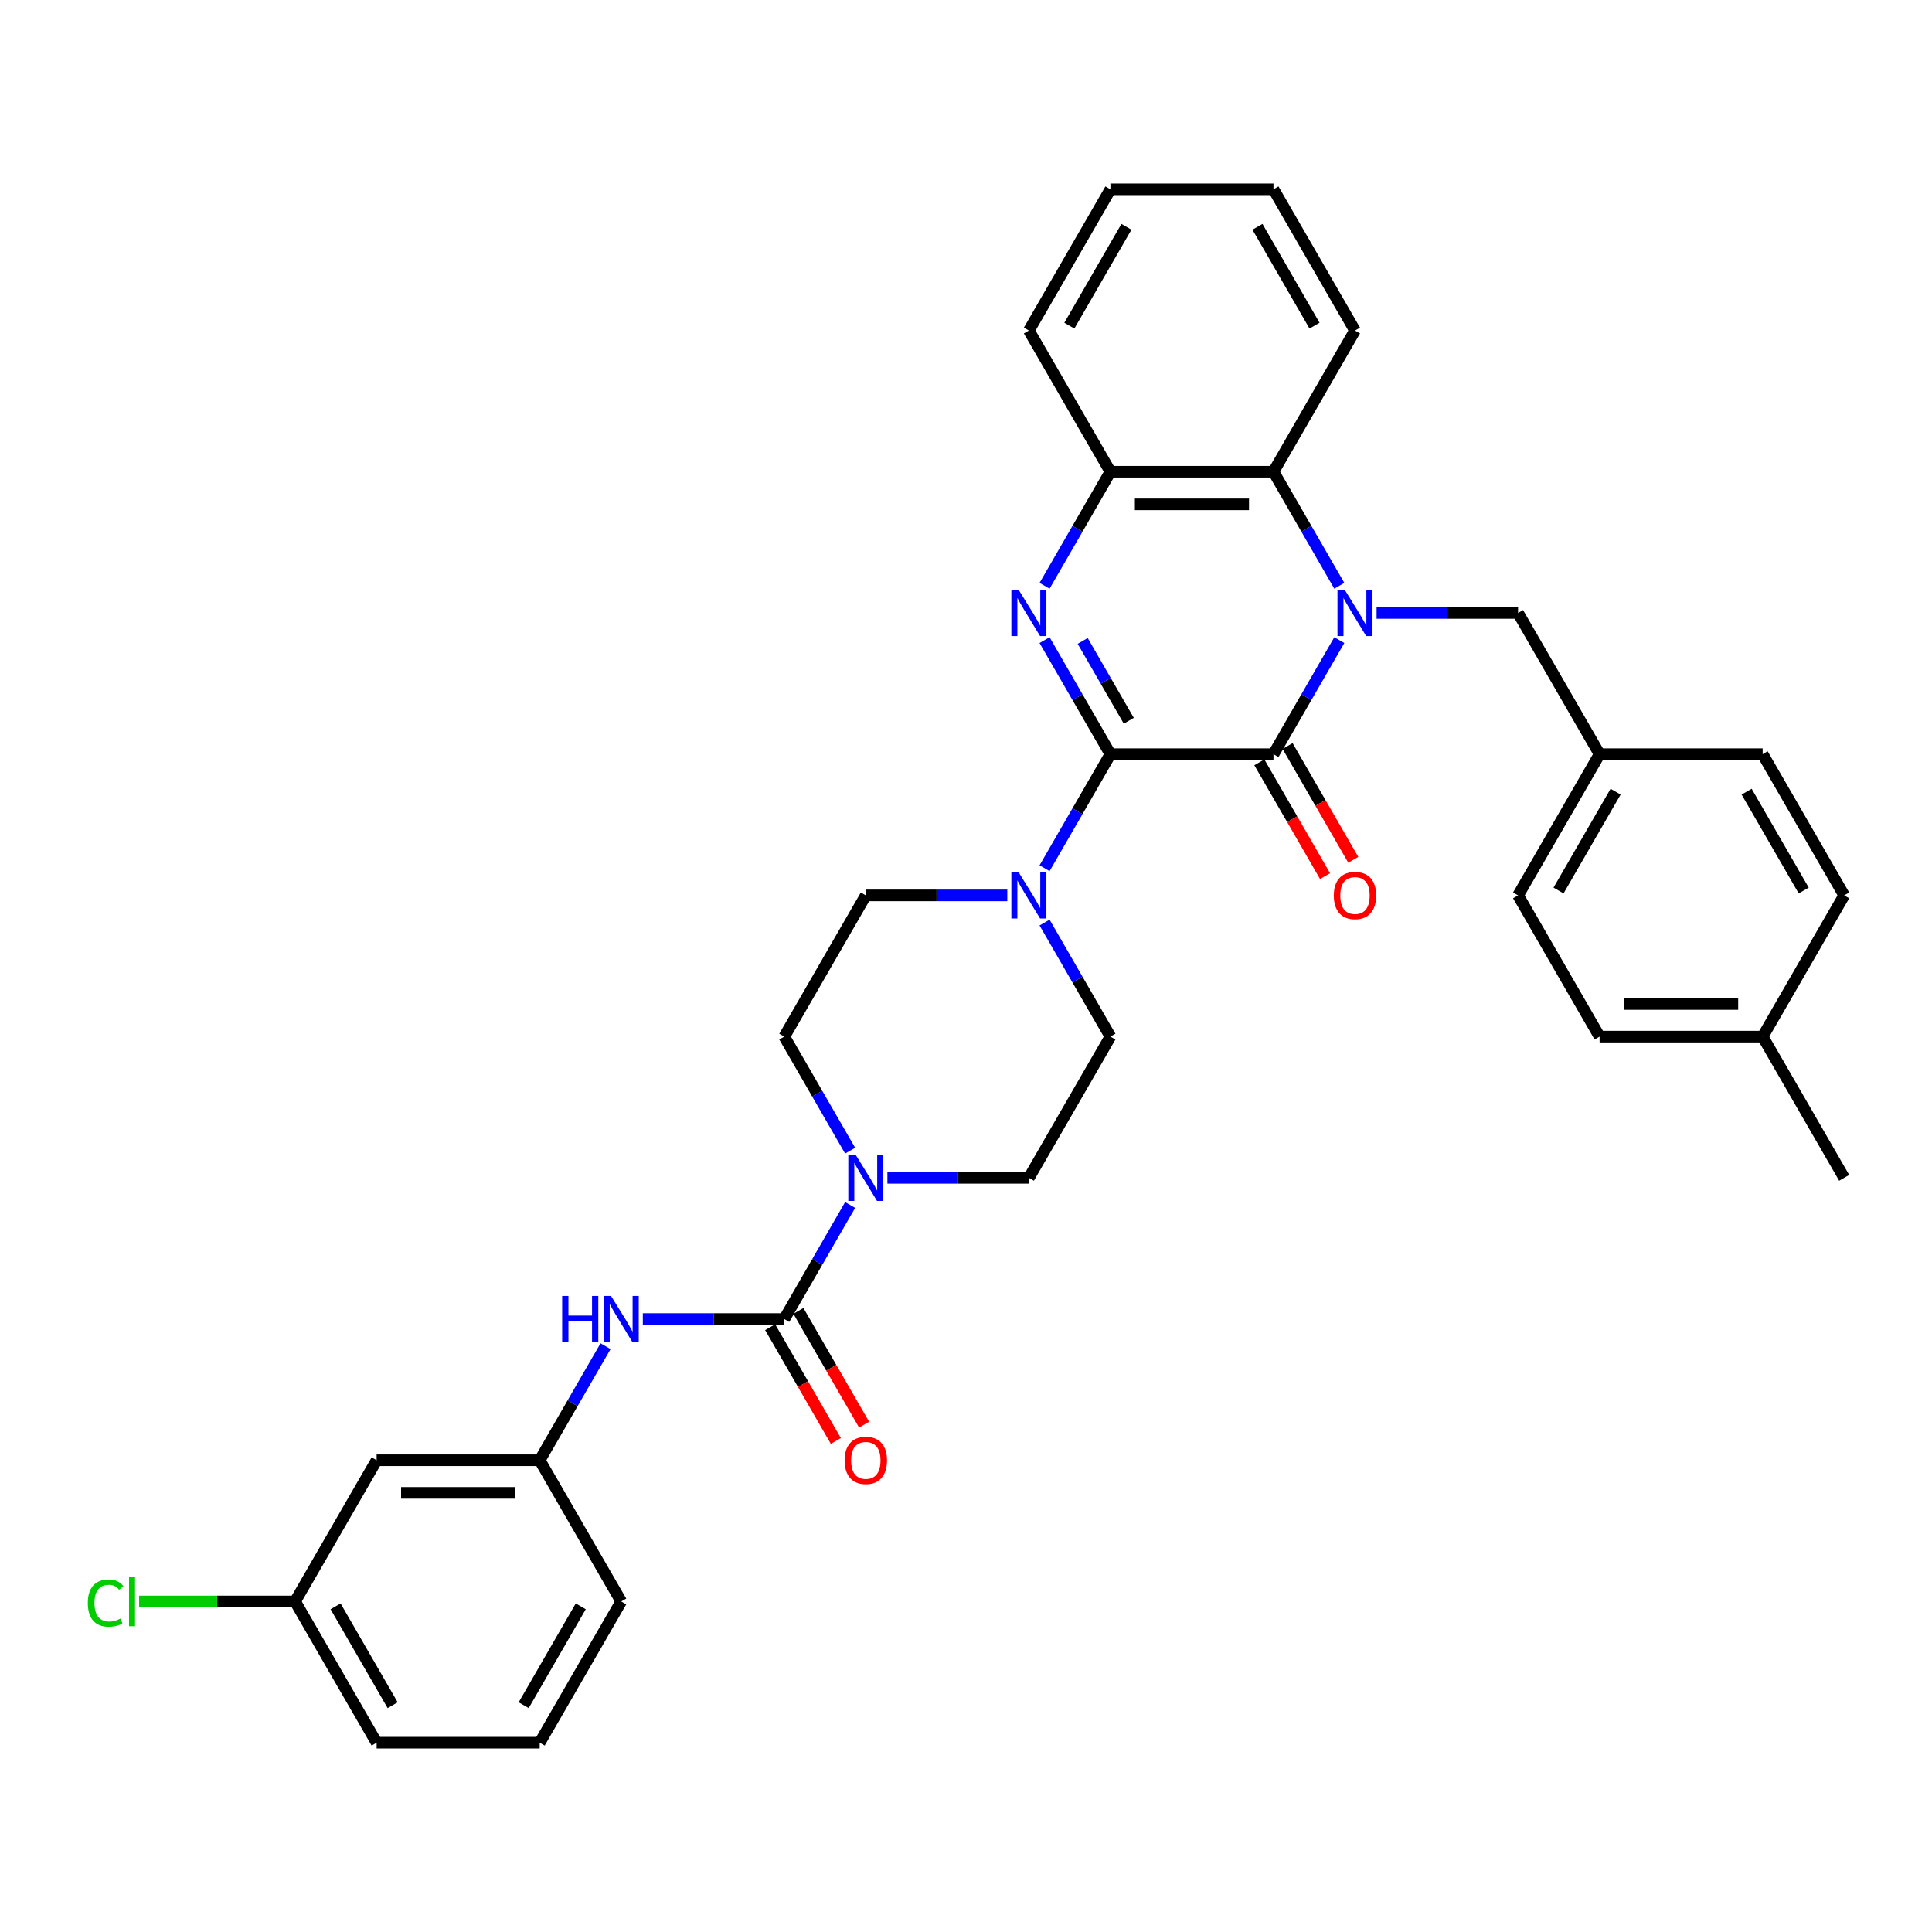 <?xml version='1.0' encoding='iso-8859-1'?>
<svg version='1.1' baseProfile='full'
              xmlns='http://www.w3.org/2000/svg'
                      xmlns:rdkit='http://www.rdkit.org/xml'
                      xmlns:xlink='http://www.w3.org/1999/xlink'
                  xml:space='preserve'
width='1000px' height='1000px' viewBox='0 0 1000 1000'>
<!-- END OF HEADER -->
<rect style='opacity:1.0;fill:#FFFFFF;stroke:none' width='1000' height='1000' x='0' y='0'> </rect>
<path class='bond-1' d='M 693.227,331.329 L 676.186,360.845' style='fill:none;fill-rule:evenodd;stroke:#0000FF;stroke-width:6px;stroke-linecap:butt;stroke-linejoin:miter;stroke-opacity:1' />
<path class='bond-1' d='M 676.186,360.845 L 659.145,390.361' style='fill:none;fill-rule:evenodd;stroke:#000000;stroke-width:6px;stroke-linecap:butt;stroke-linejoin:miter;stroke-opacity:1' />
<path class='bond-5' d='M 693.227,303.207 L 676.186,273.691' style='fill:none;fill-rule:evenodd;stroke:#0000FF;stroke-width:6px;stroke-linecap:butt;stroke-linejoin:miter;stroke-opacity:1' />
<path class='bond-5' d='M 676.186,273.691 L 659.145,244.176' style='fill:none;fill-rule:evenodd;stroke:#000000;stroke-width:6px;stroke-linecap:butt;stroke-linejoin:miter;stroke-opacity:1' />
<path class='bond-9' d='M 712.52,317.268 L 749.132,317.268' style='fill:none;fill-rule:evenodd;stroke:#0000FF;stroke-width:6px;stroke-linecap:butt;stroke-linejoin:miter;stroke-opacity:1' />
<path class='bond-9' d='M 749.132,317.268 L 785.745,317.268' style='fill:none;fill-rule:evenodd;stroke:#000000;stroke-width:6px;stroke-linecap:butt;stroke-linejoin:miter;stroke-opacity:1' />
<path class='bond-0' d='M 574.745,390.361 L 659.145,390.361' style='fill:none;fill-rule:evenodd;stroke:#000000;stroke-width:6px;stroke-linecap:butt;stroke-linejoin:miter;stroke-opacity:1' />
<path class='bond-4' d='M 574.745,390.361 L 557.704,419.877' style='fill:none;fill-rule:evenodd;stroke:#000000;stroke-width:6px;stroke-linecap:butt;stroke-linejoin:miter;stroke-opacity:1' />
<path class='bond-4' d='M 557.704,419.877 L 540.663,449.393' style='fill:none;fill-rule:evenodd;stroke:#0000FF;stroke-width:6px;stroke-linecap:butt;stroke-linejoin:miter;stroke-opacity:1' />
<path class='bond-34' d='M 574.745,390.361 L 557.704,360.845' style='fill:none;fill-rule:evenodd;stroke:#000000;stroke-width:6px;stroke-linecap:butt;stroke-linejoin:miter;stroke-opacity:1' />
<path class='bond-34' d='M 557.704,360.845 L 540.663,331.329' style='fill:none;fill-rule:evenodd;stroke:#0000FF;stroke-width:6px;stroke-linecap:butt;stroke-linejoin:miter;stroke-opacity:1' />
<path class='bond-34' d='M 584.251,373.066 L 572.322,352.405' style='fill:none;fill-rule:evenodd;stroke:#000000;stroke-width:6px;stroke-linecap:butt;stroke-linejoin:miter;stroke-opacity:1' />
<path class='bond-34' d='M 572.322,352.405 L 560.394,331.744' style='fill:none;fill-rule:evenodd;stroke:#0000FF;stroke-width:6px;stroke-linecap:butt;stroke-linejoin:miter;stroke-opacity:1' />
<path class='bond-10' d='M 651.836,394.581 L 668.838,424.029' style='fill:none;fill-rule:evenodd;stroke:#000000;stroke-width:6px;stroke-linecap:butt;stroke-linejoin:miter;stroke-opacity:1' />
<path class='bond-10' d='M 668.838,424.029 L 685.84,453.478' style='fill:none;fill-rule:evenodd;stroke:#FF0000;stroke-width:6px;stroke-linecap:butt;stroke-linejoin:miter;stroke-opacity:1' />
<path class='bond-10' d='M 666.454,386.141 L 683.456,415.589' style='fill:none;fill-rule:evenodd;stroke:#000000;stroke-width:6px;stroke-linecap:butt;stroke-linejoin:miter;stroke-opacity:1' />
<path class='bond-10' d='M 683.456,415.589 L 700.458,445.038' style='fill:none;fill-rule:evenodd;stroke:#FF0000;stroke-width:6px;stroke-linecap:butt;stroke-linejoin:miter;stroke-opacity:1' />
<path class='bond-2' d='M 540.663,303.207 L 557.704,273.691' style='fill:none;fill-rule:evenodd;stroke:#0000FF;stroke-width:6px;stroke-linecap:butt;stroke-linejoin:miter;stroke-opacity:1' />
<path class='bond-2' d='M 557.704,273.691 L 574.745,244.176' style='fill:none;fill-rule:evenodd;stroke:#000000;stroke-width:6px;stroke-linecap:butt;stroke-linejoin:miter;stroke-opacity:1' />
<path class='bond-3' d='M 405.944,682.732 L 422.985,653.216' style='fill:none;fill-rule:evenodd;stroke:#000000;stroke-width:6px;stroke-linecap:butt;stroke-linejoin:miter;stroke-opacity:1' />
<path class='bond-3' d='M 422.985,653.216 L 440.026,623.7' style='fill:none;fill-rule:evenodd;stroke:#0000FF;stroke-width:6px;stroke-linecap:butt;stroke-linejoin:miter;stroke-opacity:1' />
<path class='bond-8' d='M 405.944,682.732 L 369.332,682.732' style='fill:none;fill-rule:evenodd;stroke:#000000;stroke-width:6px;stroke-linecap:butt;stroke-linejoin:miter;stroke-opacity:1' />
<path class='bond-8' d='M 369.332,682.732 L 332.719,682.732' style='fill:none;fill-rule:evenodd;stroke:#0000FF;stroke-width:6px;stroke-linecap:butt;stroke-linejoin:miter;stroke-opacity:1' />
<path class='bond-11' d='M 398.635,686.952 L 415.637,716.4' style='fill:none;fill-rule:evenodd;stroke:#000000;stroke-width:6px;stroke-linecap:butt;stroke-linejoin:miter;stroke-opacity:1' />
<path class='bond-11' d='M 415.637,716.4 L 432.639,745.848' style='fill:none;fill-rule:evenodd;stroke:#FF0000;stroke-width:6px;stroke-linecap:butt;stroke-linejoin:miter;stroke-opacity:1' />
<path class='bond-11' d='M 413.254,678.512 L 430.256,707.96' style='fill:none;fill-rule:evenodd;stroke:#000000;stroke-width:6px;stroke-linecap:butt;stroke-linejoin:miter;stroke-opacity:1' />
<path class='bond-11' d='M 430.256,707.96 L 447.258,737.408' style='fill:none;fill-rule:evenodd;stroke:#FF0000;stroke-width:6px;stroke-linecap:butt;stroke-linejoin:miter;stroke-opacity:1' />
<path class='bond-12' d='M 521.37,463.454 L 484.757,463.454' style='fill:none;fill-rule:evenodd;stroke:#0000FF;stroke-width:6px;stroke-linecap:butt;stroke-linejoin:miter;stroke-opacity:1' />
<path class='bond-12' d='M 484.757,463.454 L 448.145,463.454' style='fill:none;fill-rule:evenodd;stroke:#000000;stroke-width:6px;stroke-linecap:butt;stroke-linejoin:miter;stroke-opacity:1' />
<path class='bond-13' d='M 540.663,477.515 L 557.704,507.031' style='fill:none;fill-rule:evenodd;stroke:#0000FF;stroke-width:6px;stroke-linecap:butt;stroke-linejoin:miter;stroke-opacity:1' />
<path class='bond-13' d='M 557.704,507.031 L 574.745,536.546' style='fill:none;fill-rule:evenodd;stroke:#000000;stroke-width:6px;stroke-linecap:butt;stroke-linejoin:miter;stroke-opacity:1' />
<path class='bond-7' d='M 659.145,244.176 L 574.745,244.176' style='fill:none;fill-rule:evenodd;stroke:#000000;stroke-width:6px;stroke-linecap:butt;stroke-linejoin:miter;stroke-opacity:1' />
<path class='bond-7' d='M 646.485,261.056 L 587.405,261.056' style='fill:none;fill-rule:evenodd;stroke:#000000;stroke-width:6px;stroke-linecap:butt;stroke-linejoin:miter;stroke-opacity:1' />
<path class='bond-26' d='M 659.145,244.176 L 701.345,171.083' style='fill:none;fill-rule:evenodd;stroke:#000000;stroke-width:6px;stroke-linecap:butt;stroke-linejoin:miter;stroke-opacity:1' />
<path class='bond-6' d='M 459.319,609.639 L 495.932,609.639' style='fill:none;fill-rule:evenodd;stroke:#0000FF;stroke-width:6px;stroke-linecap:butt;stroke-linejoin:miter;stroke-opacity:1' />
<path class='bond-6' d='M 495.932,609.639 L 532.545,609.639' style='fill:none;fill-rule:evenodd;stroke:#000000;stroke-width:6px;stroke-linecap:butt;stroke-linejoin:miter;stroke-opacity:1' />
<path class='bond-37' d='M 440.026,595.578 L 422.985,566.062' style='fill:none;fill-rule:evenodd;stroke:#0000FF;stroke-width:6px;stroke-linecap:butt;stroke-linejoin:miter;stroke-opacity:1' />
<path class='bond-37' d='M 422.985,566.062 L 405.944,536.546' style='fill:none;fill-rule:evenodd;stroke:#000000;stroke-width:6px;stroke-linecap:butt;stroke-linejoin:miter;stroke-opacity:1' />
<path class='bond-27' d='M 574.745,244.176 L 532.545,171.083' style='fill:none;fill-rule:evenodd;stroke:#000000;stroke-width:6px;stroke-linecap:butt;stroke-linejoin:miter;stroke-opacity:1' />
<path class='bond-16' d='M 313.426,696.793 L 296.385,726.309' style='fill:none;fill-rule:evenodd;stroke:#0000FF;stroke-width:6px;stroke-linecap:butt;stroke-linejoin:miter;stroke-opacity:1' />
<path class='bond-16' d='M 296.385,726.309 L 279.344,755.824' style='fill:none;fill-rule:evenodd;stroke:#000000;stroke-width:6px;stroke-linecap:butt;stroke-linejoin:miter;stroke-opacity:1' />
<path class='bond-18' d='M 785.745,317.268 L 827.945,390.361' style='fill:none;fill-rule:evenodd;stroke:#000000;stroke-width:6px;stroke-linecap:butt;stroke-linejoin:miter;stroke-opacity:1' />
<path class='bond-15' d='M 448.145,463.454 L 405.944,536.546' style='fill:none;fill-rule:evenodd;stroke:#000000;stroke-width:6px;stroke-linecap:butt;stroke-linejoin:miter;stroke-opacity:1' />
<path class='bond-14' d='M 574.745,536.546 L 532.545,609.639' style='fill:none;fill-rule:evenodd;stroke:#000000;stroke-width:6px;stroke-linecap:butt;stroke-linejoin:miter;stroke-opacity:1' />
<path class='bond-17' d='M 279.344,755.824 L 194.944,755.824' style='fill:none;fill-rule:evenodd;stroke:#000000;stroke-width:6px;stroke-linecap:butt;stroke-linejoin:miter;stroke-opacity:1' />
<path class='bond-17' d='M 266.684,772.704 L 207.604,772.704' style='fill:none;fill-rule:evenodd;stroke:#000000;stroke-width:6px;stroke-linecap:butt;stroke-linejoin:miter;stroke-opacity:1' />
<path class='bond-29' d='M 279.344,755.824 L 321.544,828.917' style='fill:none;fill-rule:evenodd;stroke:#000000;stroke-width:6px;stroke-linecap:butt;stroke-linejoin:miter;stroke-opacity:1' />
<path class='bond-19' d='M 194.944,755.824 L 152.744,828.917' style='fill:none;fill-rule:evenodd;stroke:#000000;stroke-width:6px;stroke-linecap:butt;stroke-linejoin:miter;stroke-opacity:1' />
<path class='bond-22' d='M 827.945,390.361 L 912.345,390.361' style='fill:none;fill-rule:evenodd;stroke:#000000;stroke-width:6px;stroke-linecap:butt;stroke-linejoin:miter;stroke-opacity:1' />
<path class='bond-23' d='M 827.945,390.361 L 785.745,463.454' style='fill:none;fill-rule:evenodd;stroke:#000000;stroke-width:6px;stroke-linecap:butt;stroke-linejoin:miter;stroke-opacity:1' />
<path class='bond-23' d='M 836.234,409.765 L 806.694,460.93' style='fill:none;fill-rule:evenodd;stroke:#000000;stroke-width:6px;stroke-linecap:butt;stroke-linejoin:miter;stroke-opacity:1' />
<path class='bond-20' d='M 152.744,828.917 L 112.375,828.917' style='fill:none;fill-rule:evenodd;stroke:#000000;stroke-width:6px;stroke-linecap:butt;stroke-linejoin:miter;stroke-opacity:1' />
<path class='bond-20' d='M 112.375,828.917 L 72.007,828.917' style='fill:none;fill-rule:evenodd;stroke:#00CC00;stroke-width:6px;stroke-linecap:butt;stroke-linejoin:miter;stroke-opacity:1' />
<path class='bond-38' d='M 152.744,828.917 L 194.944,902.01' style='fill:none;fill-rule:evenodd;stroke:#000000;stroke-width:6px;stroke-linecap:butt;stroke-linejoin:miter;stroke-opacity:1' />
<path class='bond-38' d='M 173.693,831.441 L 203.233,882.606' style='fill:none;fill-rule:evenodd;stroke:#000000;stroke-width:6px;stroke-linecap:butt;stroke-linejoin:miter;stroke-opacity:1' />
<path class='bond-21' d='M 912.345,536.546 L 827.945,536.546' style='fill:none;fill-rule:evenodd;stroke:#000000;stroke-width:6px;stroke-linecap:butt;stroke-linejoin:miter;stroke-opacity:1' />
<path class='bond-21' d='M 899.685,519.666 L 840.605,519.666' style='fill:none;fill-rule:evenodd;stroke:#000000;stroke-width:6px;stroke-linecap:butt;stroke-linejoin:miter;stroke-opacity:1' />
<path class='bond-31' d='M 912.345,536.546 L 954.545,609.639' style='fill:none;fill-rule:evenodd;stroke:#000000;stroke-width:6px;stroke-linecap:butt;stroke-linejoin:miter;stroke-opacity:1' />
<path class='bond-35' d='M 912.345,536.546 L 954.545,463.454' style='fill:none;fill-rule:evenodd;stroke:#000000;stroke-width:6px;stroke-linecap:butt;stroke-linejoin:miter;stroke-opacity:1' />
<path class='bond-25' d='M 912.345,390.361 L 954.545,463.454' style='fill:none;fill-rule:evenodd;stroke:#000000;stroke-width:6px;stroke-linecap:butt;stroke-linejoin:miter;stroke-opacity:1' />
<path class='bond-25' d='M 904.057,409.765 L 933.597,460.93' style='fill:none;fill-rule:evenodd;stroke:#000000;stroke-width:6px;stroke-linecap:butt;stroke-linejoin:miter;stroke-opacity:1' />
<path class='bond-24' d='M 785.745,463.454 L 827.945,536.546' style='fill:none;fill-rule:evenodd;stroke:#000000;stroke-width:6px;stroke-linecap:butt;stroke-linejoin:miter;stroke-opacity:1' />
<path class='bond-32' d='M 701.345,171.083 L 659.145,97.99' style='fill:none;fill-rule:evenodd;stroke:#000000;stroke-width:6px;stroke-linecap:butt;stroke-linejoin:miter;stroke-opacity:1' />
<path class='bond-32' d='M 680.396,168.559 L 650.856,117.394' style='fill:none;fill-rule:evenodd;stroke:#000000;stroke-width:6px;stroke-linecap:butt;stroke-linejoin:miter;stroke-opacity:1' />
<path class='bond-36' d='M 532.545,171.083 L 574.745,97.99' style='fill:none;fill-rule:evenodd;stroke:#000000;stroke-width:6px;stroke-linecap:butt;stroke-linejoin:miter;stroke-opacity:1' />
<path class='bond-36' d='M 553.493,168.559 L 583.033,117.394' style='fill:none;fill-rule:evenodd;stroke:#000000;stroke-width:6px;stroke-linecap:butt;stroke-linejoin:miter;stroke-opacity:1' />
<path class='bond-28' d='M 279.344,902.01 L 321.544,828.917' style='fill:none;fill-rule:evenodd;stroke:#000000;stroke-width:6px;stroke-linecap:butt;stroke-linejoin:miter;stroke-opacity:1' />
<path class='bond-28' d='M 271.056,882.606 L 300.596,831.441' style='fill:none;fill-rule:evenodd;stroke:#000000;stroke-width:6px;stroke-linecap:butt;stroke-linejoin:miter;stroke-opacity:1' />
<path class='bond-30' d='M 279.344,902.01 L 194.944,902.01' style='fill:none;fill-rule:evenodd;stroke:#000000;stroke-width:6px;stroke-linecap:butt;stroke-linejoin:miter;stroke-opacity:1' />
<path class='bond-33' d='M 659.145,97.99 L 574.745,97.99' style='fill:none;fill-rule:evenodd;stroke:#000000;stroke-width:6px;stroke-linecap:butt;stroke-linejoin:miter;stroke-opacity:1' />
<path  class='atom-0' d='M 696.062 305.317
L 703.894 317.977
Q 704.67 319.226, 705.919 321.488
Q 707.169 323.75, 707.236 323.885
L 707.236 305.317
L 710.41 305.317
L 710.41 329.219
L 707.135 329.219
L 698.729 315.378
Q 697.75 313.757, 696.703 311.9
Q 695.69 310.044, 695.386 309.47
L 695.386 329.219
L 692.28 329.219
L 692.28 305.317
L 696.062 305.317
' fill='#0000FF'/>
<path  class='atom-3' d='M 527.261 305.317
L 535.094 317.977
Q 535.87 319.226, 537.119 321.488
Q 538.368 323.75, 538.436 323.885
L 538.436 305.317
L 541.609 305.317
L 541.609 329.219
L 538.335 329.219
L 529.928 315.378
Q 528.949 313.757, 527.903 311.9
Q 526.89 310.044, 526.586 309.47
L 526.586 329.219
L 523.48 329.219
L 523.48 305.317
L 527.261 305.317
' fill='#0000FF'/>
<path  class='atom-5' d='M 527.261 451.503
L 535.094 464.163
Q 535.87 465.412, 537.119 467.674
Q 538.368 469.936, 538.436 470.071
L 538.436 451.503
L 541.609 451.503
L 541.609 475.405
L 538.335 475.405
L 529.928 461.563
Q 528.949 459.943, 527.903 458.086
Q 526.89 456.229, 526.586 455.655
L 526.586 475.405
L 523.48 475.405
L 523.48 451.503
L 527.261 451.503
' fill='#0000FF'/>
<path  class='atom-7' d='M 442.861 597.688
L 450.693 610.348
Q 451.47 611.597, 452.719 613.859
Q 453.968 616.121, 454.036 616.256
L 454.036 597.688
L 457.209 597.688
L 457.209 621.59
L 453.934 621.59
L 445.528 607.748
Q 444.549 606.128, 443.503 604.271
Q 442.49 602.414, 442.186 601.84
L 442.186 621.59
L 439.08 621.59
L 439.08 597.688
L 442.861 597.688
' fill='#0000FF'/>
<path  class='atom-9' d='M 290.975 670.781
L 294.216 670.781
L 294.216 680.942
L 306.437 680.942
L 306.437 670.781
L 309.678 670.781
L 309.678 694.683
L 306.437 694.683
L 306.437 683.643
L 294.216 683.643
L 294.216 694.683
L 290.975 694.683
L 290.975 670.781
' fill='#0000FF'/>
<path  class='atom-9' d='M 316.261 670.781
L 324.093 683.441
Q 324.87 684.69, 326.119 686.952
Q 327.368 689.214, 327.435 689.349
L 327.435 670.781
L 330.609 670.781
L 330.609 694.683
L 327.334 694.683
L 318.928 680.841
Q 317.949 679.221, 316.902 677.364
Q 315.89 675.507, 315.586 674.933
L 315.586 694.683
L 312.48 694.683
L 312.48 670.781
L 316.261 670.781
' fill='#0000FF'/>
<path  class='atom-11' d='M 690.373 463.521
Q 690.373 457.782, 693.209 454.575
Q 696.045 451.368, 701.345 451.368
Q 706.645 451.368, 709.481 454.575
Q 712.317 457.782, 712.317 463.521
Q 712.317 469.328, 709.447 472.636
Q 706.578 475.911, 701.345 475.911
Q 696.078 475.911, 693.209 472.636
Q 690.373 469.362, 690.373 463.521
M 701.345 473.21
Q 704.991 473.21, 706.949 470.78
Q 708.941 468.315, 708.941 463.521
Q 708.941 458.829, 706.949 456.465
Q 704.991 454.068, 701.345 454.068
Q 697.699 454.068, 695.707 456.432
Q 693.749 458.795, 693.749 463.521
Q 693.749 468.349, 695.707 470.78
Q 697.699 473.21, 701.345 473.21
' fill='#FF0000'/>
<path  class='atom-12' d='M 437.173 755.892
Q 437.173 750.153, 440.008 746.945
Q 442.844 743.738, 448.145 743.738
Q 453.445 743.738, 456.281 746.945
Q 459.117 750.153, 459.117 755.892
Q 459.117 761.699, 456.247 765.007
Q 453.377 768.282, 448.145 768.282
Q 442.878 768.282, 440.008 765.007
Q 437.173 761.732, 437.173 755.892
M 448.145 765.581
Q 451.791 765.581, 453.749 763.15
Q 455.741 760.686, 455.741 755.892
Q 455.741 751.199, 453.749 748.836
Q 451.791 746.439, 448.145 746.439
Q 444.498 746.439, 442.507 748.802
Q 440.549 751.165, 440.549 755.892
Q 440.549 760.72, 442.507 763.15
Q 444.498 765.581, 448.145 765.581
' fill='#FF0000'/>
<path  class='atom-21' d='M 45.455 829.744
Q 45.455 823.802, 48.223 820.696
Q 51.025 817.557, 56.325 817.557
Q 61.254 817.557, 63.888 821.034
L 61.659 822.857
Q 59.735 820.325, 56.325 820.325
Q 52.713 820.325, 50.789 822.756
Q 48.898 825.153, 48.898 829.744
Q 48.898 834.471, 50.856 836.901
Q 52.848 839.332, 56.697 839.332
Q 59.33 839.332, 62.402 837.745
L 63.347 840.277
Q 62.098 841.088, 60.208 841.56
Q 58.317 842.033, 56.224 842.033
Q 51.025 842.033, 48.223 838.859
Q 45.455 835.686, 45.455 829.744
' fill='#00CC00'/>
<path  class='atom-21' d='M 66.791 816.105
L 69.897 816.105
L 69.897 841.729
L 66.791 841.729
L 66.791 816.105
' fill='#00CC00'/>
</svg>
